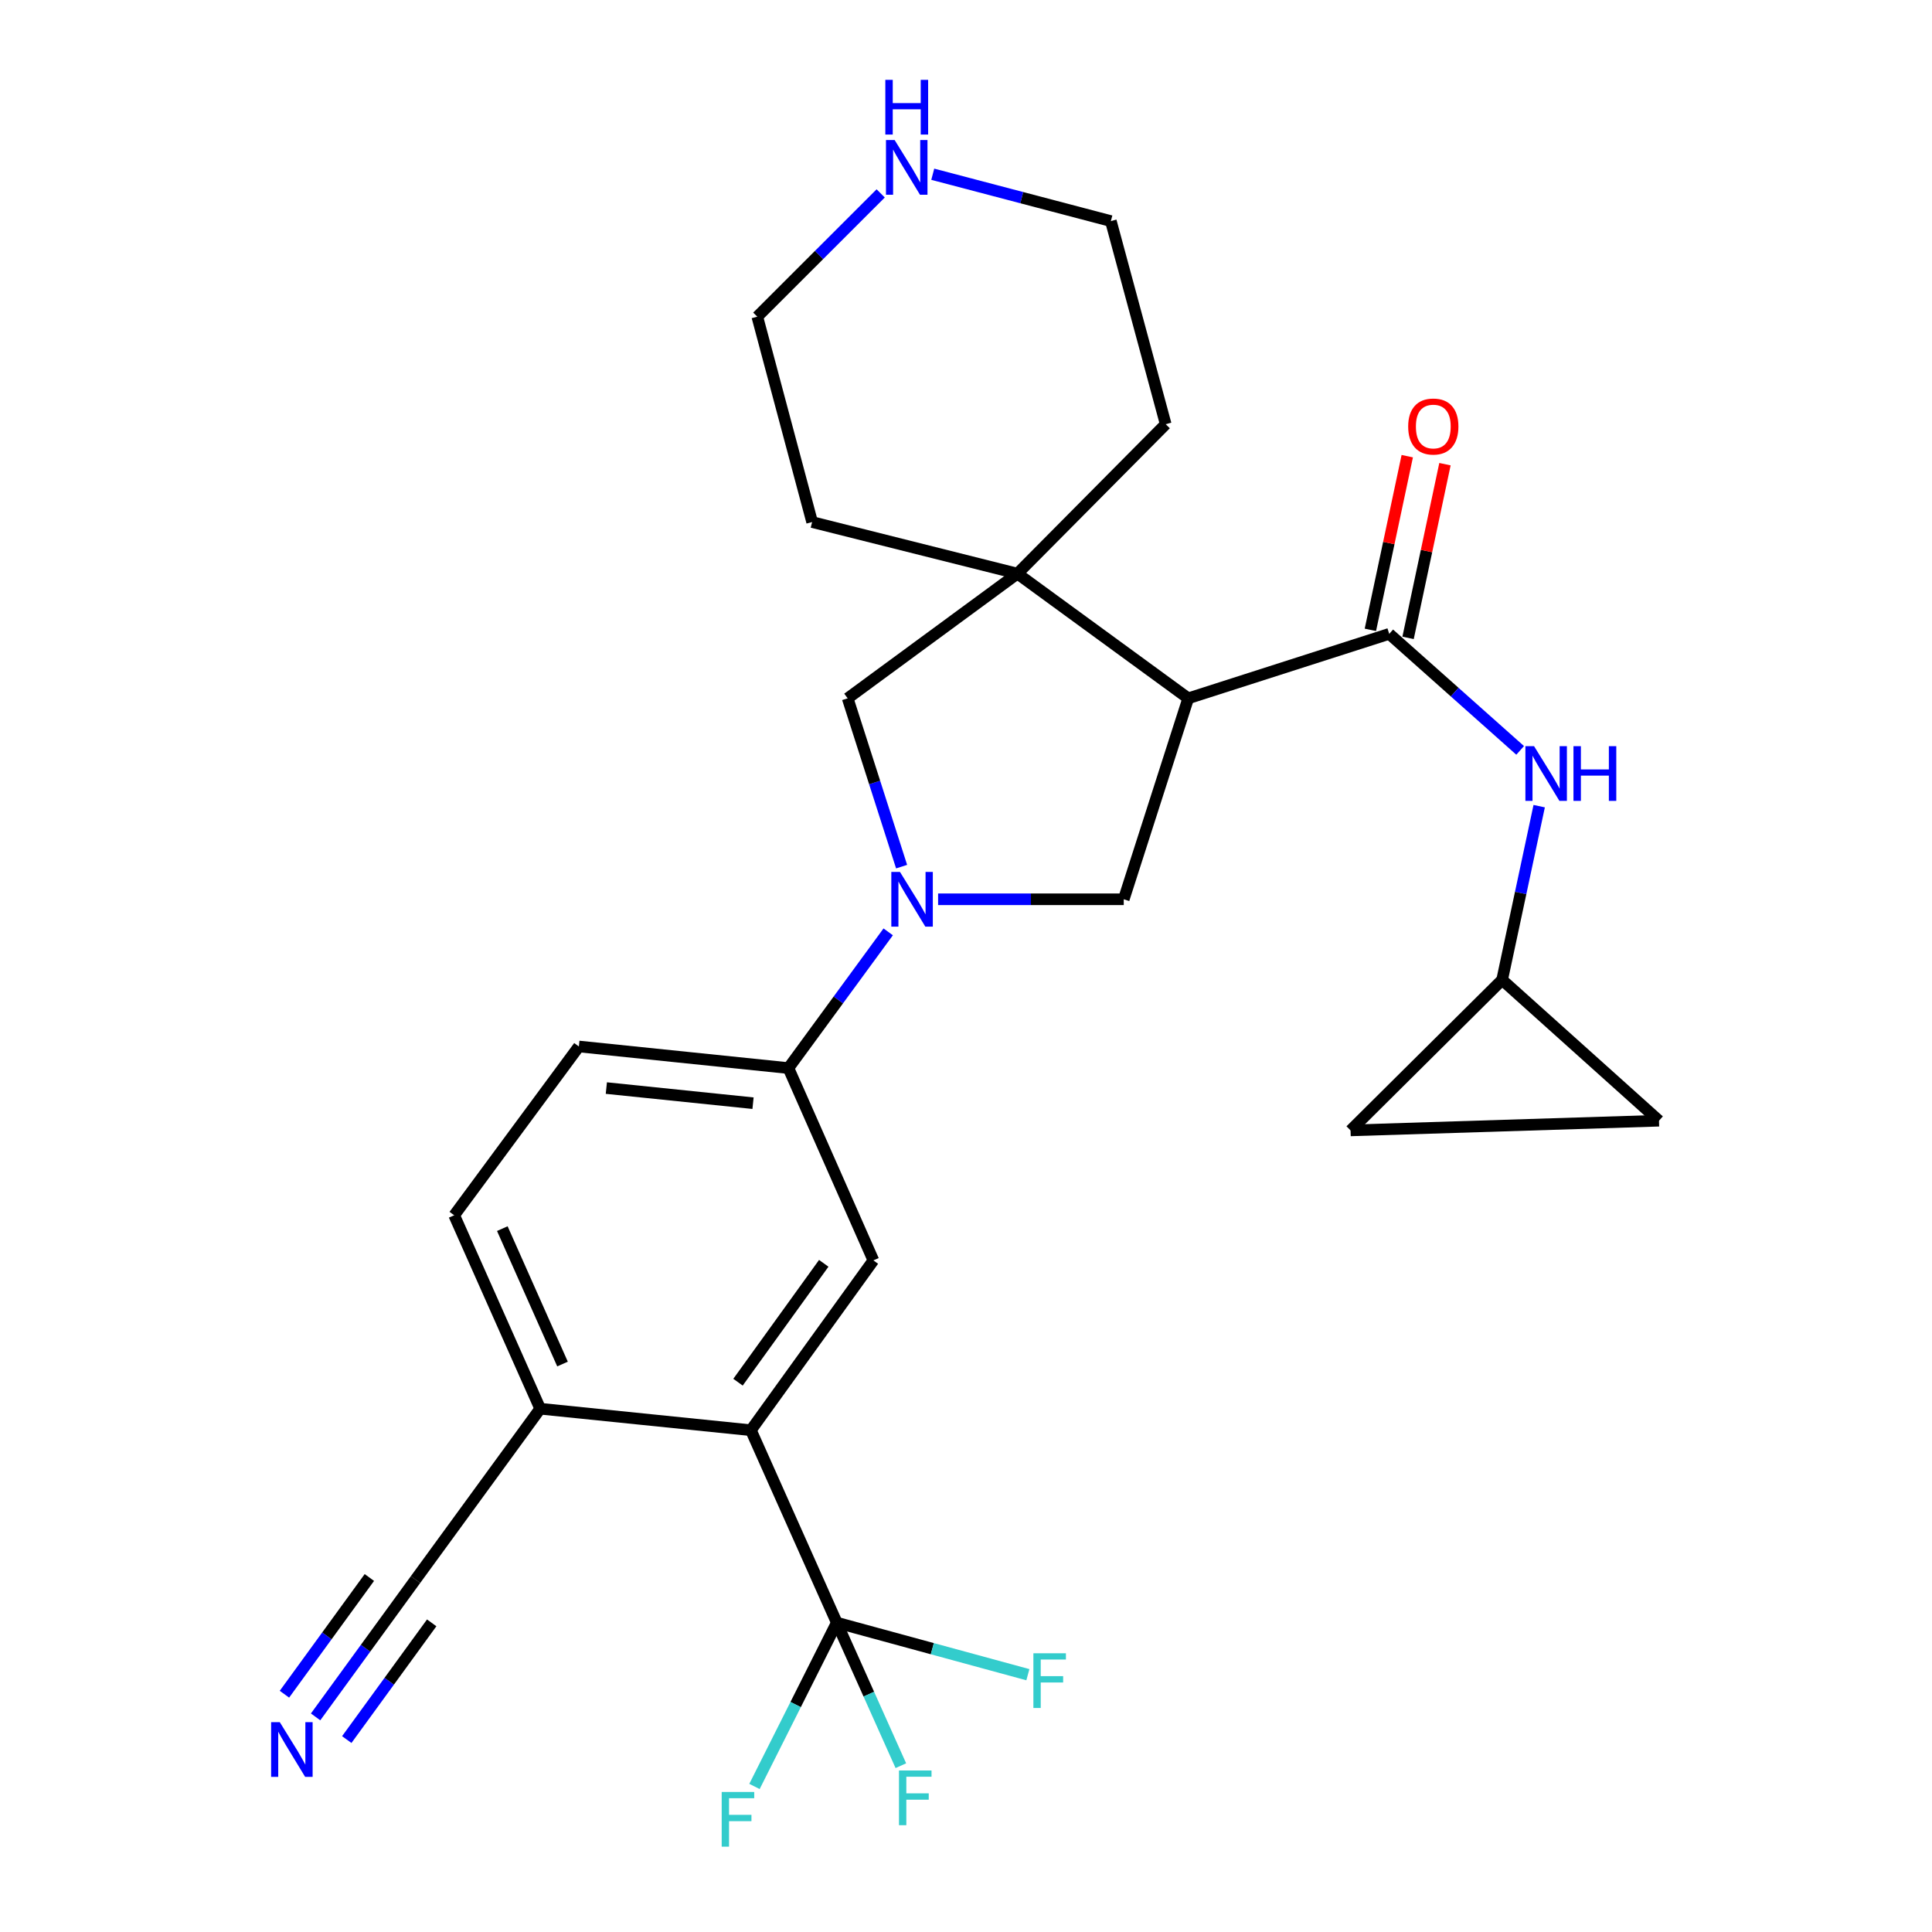 <?xml version='1.0' encoding='iso-8859-1'?>
<svg version='1.1' baseProfile='full'
              xmlns='http://www.w3.org/2000/svg'
                      xmlns:rdkit='http://www.rdkit.org/xml'
                      xmlns:xlink='http://www.w3.org/1999/xlink'
                  xml:space='preserve'
width='1000px' height='1000px' viewBox='0 0 1000 1000'>
<!-- END OF HEADER -->
<rect style='opacity:1.0;fill:#FFFFFF;stroke:none' width='1000' height='1000' x='0' y='0'> </rect>
<path class='bond-1' d='M 615.025,361.45 L 719.061,328.087' style='fill:none;fill-rule:evenodd;stroke:#000000;stroke-width:6px;stroke-linecap:butt;stroke-linejoin:miter;stroke-opacity:1' />
<path class='bond-2' d='M 615.025,361.45 L 526.617,296.907' style='fill:none;fill-rule:evenodd;stroke:#000000;stroke-width:6px;stroke-linecap:butt;stroke-linejoin:miter;stroke-opacity:1' />
<path class='bond-4' d='M 615.025,361.45 L 581.65,465.464' style='fill:none;fill-rule:evenodd;stroke:#000000;stroke-width:6px;stroke-linecap:butt;stroke-linejoin:miter;stroke-opacity:1' />
<path class='bond-0' d='M 485.562,465.464 L 533.606,465.464' style='fill:none;fill-rule:evenodd;stroke:#0000FF;stroke-width:6px;stroke-linecap:butt;stroke-linejoin:miter;stroke-opacity:1' />
<path class='bond-0' d='M 533.606,465.464 L 581.65,465.464' style='fill:none;fill-rule:evenodd;stroke:#000000;stroke-width:6px;stroke-linecap:butt;stroke-linejoin:miter;stroke-opacity:1' />
<path class='bond-6' d='M 459.728,482.332 L 433.905,517.587' style='fill:none;fill-rule:evenodd;stroke:#0000FF;stroke-width:6px;stroke-linecap:butt;stroke-linejoin:miter;stroke-opacity:1' />
<path class='bond-6' d='M 433.905,517.587 L 408.082,552.841' style='fill:none;fill-rule:evenodd;stroke:#000000;stroke-width:6px;stroke-linecap:butt;stroke-linejoin:miter;stroke-opacity:1' />
<path class='bond-27' d='M 466.67,448.574 L 452.711,405.012' style='fill:none;fill-rule:evenodd;stroke:#0000FF;stroke-width:6px;stroke-linecap:butt;stroke-linejoin:miter;stroke-opacity:1' />
<path class='bond-27' d='M 452.711,405.012 L 438.752,361.45' style='fill:none;fill-rule:evenodd;stroke:#000000;stroke-width:6px;stroke-linecap:butt;stroke-linejoin:miter;stroke-opacity:1' />
<path class='bond-9' d='M 719.061,328.087 L 752.944,358.243' style='fill:none;fill-rule:evenodd;stroke:#000000;stroke-width:6px;stroke-linecap:butt;stroke-linejoin:miter;stroke-opacity:1' />
<path class='bond-9' d='M 752.944,358.243 L 786.828,388.4' style='fill:none;fill-rule:evenodd;stroke:#0000FF;stroke-width:6px;stroke-linecap:butt;stroke-linejoin:miter;stroke-opacity:1' />
<path class='bond-16' d='M 728.819,330.159 L 738.366,285.209' style='fill:none;fill-rule:evenodd;stroke:#000000;stroke-width:6px;stroke-linecap:butt;stroke-linejoin:miter;stroke-opacity:1' />
<path class='bond-16' d='M 738.366,285.209 L 747.913,240.258' style='fill:none;fill-rule:evenodd;stroke:#FF0000;stroke-width:6px;stroke-linecap:butt;stroke-linejoin:miter;stroke-opacity:1' />
<path class='bond-16' d='M 709.303,326.014 L 718.85,281.064' style='fill:none;fill-rule:evenodd;stroke:#000000;stroke-width:6px;stroke-linecap:butt;stroke-linejoin:miter;stroke-opacity:1' />
<path class='bond-16' d='M 718.85,281.064 L 728.396,236.113' style='fill:none;fill-rule:evenodd;stroke:#FF0000;stroke-width:6px;stroke-linecap:butt;stroke-linejoin:miter;stroke-opacity:1' />
<path class='bond-7' d='M 526.617,296.907 L 438.752,361.45' style='fill:none;fill-rule:evenodd;stroke:#000000;stroke-width:6px;stroke-linecap:butt;stroke-linejoin:miter;stroke-opacity:1' />
<path class='bond-23' d='M 526.617,296.907 L 603.364,219.561' style='fill:none;fill-rule:evenodd;stroke:#000000;stroke-width:6px;stroke-linecap:butt;stroke-linejoin:miter;stroke-opacity:1' />
<path class='bond-24' d='M 526.617,296.907 L 420.353,270.216' style='fill:none;fill-rule:evenodd;stroke:#000000;stroke-width:6px;stroke-linecap:butt;stroke-linejoin:miter;stroke-opacity:1' />
<path class='bond-3' d='M 433.122,839.889 L 388.663,740.275' style='fill:none;fill-rule:evenodd;stroke:#000000;stroke-width:6px;stroke-linecap:butt;stroke-linejoin:miter;stroke-opacity:1' />
<path class='bond-20' d='M 433.122,839.889 L 482.573,853.356' style='fill:none;fill-rule:evenodd;stroke:#000000;stroke-width:6px;stroke-linecap:butt;stroke-linejoin:miter;stroke-opacity:1' />
<path class='bond-20' d='M 482.573,853.356 L 532.024,866.823' style='fill:none;fill-rule:evenodd;stroke:#33CCCC;stroke-width:6px;stroke-linecap:butt;stroke-linejoin:miter;stroke-opacity:1' />
<path class='bond-21' d='M 433.122,839.889 L 449.7,876.902' style='fill:none;fill-rule:evenodd;stroke:#000000;stroke-width:6px;stroke-linecap:butt;stroke-linejoin:miter;stroke-opacity:1' />
<path class='bond-21' d='M 449.7,876.902 L 466.279,913.914' style='fill:none;fill-rule:evenodd;stroke:#33CCCC;stroke-width:6px;stroke-linecap:butt;stroke-linejoin:miter;stroke-opacity:1' />
<path class='bond-22' d='M 433.122,839.889 L 411.819,882.278' style='fill:none;fill-rule:evenodd;stroke:#000000;stroke-width:6px;stroke-linecap:butt;stroke-linejoin:miter;stroke-opacity:1' />
<path class='bond-22' d='M 411.819,882.278 L 390.516,924.667' style='fill:none;fill-rule:evenodd;stroke:#33CCCC;stroke-width:6px;stroke-linecap:butt;stroke-linejoin:miter;stroke-opacity:1' />
<path class='bond-5' d='M 388.663,740.275 L 452.065,652.377' style='fill:none;fill-rule:evenodd;stroke:#000000;stroke-width:6px;stroke-linecap:butt;stroke-linejoin:miter;stroke-opacity:1' />
<path class='bond-5' d='M 381.992,715.419 L 426.373,653.89' style='fill:none;fill-rule:evenodd;stroke:#000000;stroke-width:6px;stroke-linecap:butt;stroke-linejoin:miter;stroke-opacity:1' />
<path class='bond-13' d='M 388.663,740.275 L 279.605,729.147' style='fill:none;fill-rule:evenodd;stroke:#000000;stroke-width:6px;stroke-linecap:butt;stroke-linejoin:miter;stroke-opacity:1' />
<path class='bond-8' d='M 408.082,552.841 L 452.065,652.377' style='fill:none;fill-rule:evenodd;stroke:#000000;stroke-width:6px;stroke-linecap:butt;stroke-linejoin:miter;stroke-opacity:1' />
<path class='bond-18' d='M 408.082,552.841 L 299.623,541.657' style='fill:none;fill-rule:evenodd;stroke:#000000;stroke-width:6px;stroke-linecap:butt;stroke-linejoin:miter;stroke-opacity:1' />
<path class='bond-18' d='M 389.767,571.01 L 313.846,563.181' style='fill:none;fill-rule:evenodd;stroke:#000000;stroke-width:6px;stroke-linecap:butt;stroke-linejoin:miter;stroke-opacity:1' />
<path class='bond-11' d='M 796.682,417.268 L 787.09,462.227' style='fill:none;fill-rule:evenodd;stroke:#0000FF;stroke-width:6px;stroke-linecap:butt;stroke-linejoin:miter;stroke-opacity:1' />
<path class='bond-11' d='M 787.09,462.227 L 777.497,507.185' style='fill:none;fill-rule:evenodd;stroke:#000000;stroke-width:6px;stroke-linecap:butt;stroke-linejoin:miter;stroke-opacity:1' />
<path class='bond-10' d='M 163.355,888.661 L 189.214,853.124' style='fill:none;fill-rule:evenodd;stroke:#0000FF;stroke-width:6px;stroke-linecap:butt;stroke-linejoin:miter;stroke-opacity:1' />
<path class='bond-10' d='M 189.214,853.124 L 215.073,817.588' style='fill:none;fill-rule:evenodd;stroke:#000000;stroke-width:6px;stroke-linecap:butt;stroke-linejoin:miter;stroke-opacity:1' />
<path class='bond-10' d='M 179.488,900.4 L 201.468,870.194' style='fill:none;fill-rule:evenodd;stroke:#0000FF;stroke-width:6px;stroke-linecap:butt;stroke-linejoin:miter;stroke-opacity:1' />
<path class='bond-10' d='M 201.468,870.194 L 223.448,839.988' style='fill:none;fill-rule:evenodd;stroke:#000000;stroke-width:6px;stroke-linecap:butt;stroke-linejoin:miter;stroke-opacity:1' />
<path class='bond-10' d='M 147.223,876.922 L 169.203,846.716' style='fill:none;fill-rule:evenodd;stroke:#0000FF;stroke-width:6px;stroke-linecap:butt;stroke-linejoin:miter;stroke-opacity:1' />
<path class='bond-10' d='M 169.203,846.716 L 191.183,816.51' style='fill:none;fill-rule:evenodd;stroke:#000000;stroke-width:6px;stroke-linecap:butt;stroke-linejoin:miter;stroke-opacity:1' />
<path class='bond-14' d='M 777.497,507.185 L 858.689,580.075' style='fill:none;fill-rule:evenodd;stroke:#000000;stroke-width:6px;stroke-linecap:butt;stroke-linejoin:miter;stroke-opacity:1' />
<path class='bond-15' d='M 777.497,507.185 L 699.043,585.096' style='fill:none;fill-rule:evenodd;stroke:#000000;stroke-width:6px;stroke-linecap:butt;stroke-linejoin:miter;stroke-opacity:1' />
<path class='bond-12' d='M 215.073,817.588 L 279.605,729.147' style='fill:none;fill-rule:evenodd;stroke:#000000;stroke-width:6px;stroke-linecap:butt;stroke-linejoin:miter;stroke-opacity:1' />
<path class='bond-30' d='M 279.605,729.147 L 235.091,629.023' style='fill:none;fill-rule:evenodd;stroke:#000000;stroke-width:6px;stroke-linecap:butt;stroke-linejoin:miter;stroke-opacity:1' />
<path class='bond-30' d='M 291.159,706.023 L 259.999,635.936' style='fill:none;fill-rule:evenodd;stroke:#000000;stroke-width:6px;stroke-linecap:butt;stroke-linejoin:miter;stroke-opacity:1' />
<path class='bond-29' d='M 858.689,580.075 L 699.043,585.096' style='fill:none;fill-rule:evenodd;stroke:#000000;stroke-width:6px;stroke-linecap:butt;stroke-linejoin:miter;stroke-opacity:1' />
<path class='bond-17' d='M 455.849,100.101 L 423.913,132.01' style='fill:none;fill-rule:evenodd;stroke:#0000FF;stroke-width:6px;stroke-linecap:butt;stroke-linejoin:miter;stroke-opacity:1' />
<path class='bond-17' d='M 423.913,132.01 L 391.977,163.918' style='fill:none;fill-rule:evenodd;stroke:#000000;stroke-width:6px;stroke-linecap:butt;stroke-linejoin:miter;stroke-opacity:1' />
<path class='bond-28' d='M 482.794,90.184 L 528.886,102.311' style='fill:none;fill-rule:evenodd;stroke:#0000FF;stroke-width:6px;stroke-linecap:butt;stroke-linejoin:miter;stroke-opacity:1' />
<path class='bond-28' d='M 528.886,102.311 L 574.977,114.438' style='fill:none;fill-rule:evenodd;stroke:#000000;stroke-width:6px;stroke-linecap:butt;stroke-linejoin:miter;stroke-opacity:1' />
<path class='bond-19' d='M 299.623,541.657 L 235.091,629.023' style='fill:none;fill-rule:evenodd;stroke:#000000;stroke-width:6px;stroke-linecap:butt;stroke-linejoin:miter;stroke-opacity:1' />
<path class='bond-26' d='M 603.364,219.561 L 574.977,114.438' style='fill:none;fill-rule:evenodd;stroke:#000000;stroke-width:6px;stroke-linecap:butt;stroke-linejoin:miter;stroke-opacity:1' />
<path class='bond-25' d='M 420.353,270.216 L 391.977,163.918' style='fill:none;fill-rule:evenodd;stroke:#000000;stroke-width:6px;stroke-linecap:butt;stroke-linejoin:miter;stroke-opacity:1' />
<path  class='atom-1' d='M 465.823 451.304
L 475.103 466.304
Q 476.023 467.784, 477.503 470.464
Q 478.983 473.144, 479.063 473.304
L 479.063 451.304
L 482.823 451.304
L 482.823 479.624
L 478.943 479.624
L 468.983 463.224
Q 467.823 461.304, 466.583 459.104
Q 465.383 456.904, 465.023 456.224
L 465.023 479.624
L 461.343 479.624
L 461.343 451.304
L 465.823 451.304
' fill='#0000FF'/>
<path  class='atom-10' d='M 794.026 386.218
L 803.306 401.218
Q 804.226 402.698, 805.706 405.378
Q 807.186 408.058, 807.266 408.218
L 807.266 386.218
L 811.026 386.218
L 811.026 414.538
L 807.146 414.538
L 797.186 398.138
Q 796.026 396.218, 794.786 394.018
Q 793.586 391.818, 793.226 391.138
L 793.226 414.538
L 789.546 414.538
L 789.546 386.218
L 794.026 386.218
' fill='#0000FF'/>
<path  class='atom-10' d='M 814.426 386.218
L 818.266 386.218
L 818.266 398.258
L 832.746 398.258
L 832.746 386.218
L 836.586 386.218
L 836.586 414.538
L 832.746 414.538
L 832.746 401.458
L 818.266 401.458
L 818.266 414.538
L 814.426 414.538
L 814.426 386.218
' fill='#0000FF'/>
<path  class='atom-11' d='M 144.813 891.381
L 154.093 906.381
Q 155.013 907.861, 156.493 910.541
Q 157.973 913.221, 158.053 913.381
L 158.053 891.381
L 161.813 891.381
L 161.813 919.701
L 157.933 919.701
L 147.973 903.301
Q 146.813 901.381, 145.573 899.181
Q 144.373 896.981, 144.013 896.301
L 144.013 919.701
L 140.333 919.701
L 140.333 891.381
L 144.813 891.381
' fill='#0000FF'/>
<path  class='atom-17' d='M 728.872 220.761
Q 728.872 213.961, 732.232 210.161
Q 735.592 206.361, 741.872 206.361
Q 748.152 206.361, 751.512 210.161
Q 754.872 213.961, 754.872 220.761
Q 754.872 227.641, 751.472 231.561
Q 748.072 235.441, 741.872 235.441
Q 735.632 235.441, 732.232 231.561
Q 728.872 227.681, 728.872 220.761
M 741.872 232.241
Q 746.192 232.241, 748.512 229.361
Q 750.872 226.441, 750.872 220.761
Q 750.872 215.201, 748.512 212.401
Q 746.192 209.561, 741.872 209.561
Q 737.552 209.561, 735.192 212.361
Q 732.872 215.161, 732.872 220.761
Q 732.872 226.481, 735.192 229.361
Q 737.552 232.241, 741.872 232.241
' fill='#FF0000'/>
<path  class='atom-18' d='M 463.063 72.479
L 472.343 87.479
Q 473.263 88.959, 474.743 91.639
Q 476.223 94.319, 476.303 94.479
L 476.303 72.479
L 480.063 72.479
L 480.063 100.799
L 476.183 100.799
L 466.223 84.399
Q 465.063 82.479, 463.823 80.279
Q 462.623 78.079, 462.263 77.399
L 462.263 100.799
L 458.583 100.799
L 458.583 72.479
L 463.063 72.479
' fill='#0000FF'/>
<path  class='atom-18' d='M 458.243 41.327
L 462.083 41.327
L 462.083 53.367
L 476.563 53.367
L 476.563 41.327
L 480.403 41.327
L 480.403 69.647
L 476.563 69.647
L 476.563 56.567
L 462.083 56.567
L 462.083 69.647
L 458.243 69.647
L 458.243 41.327
' fill='#0000FF'/>
<path  class='atom-21' d='M 534.879 855.734
L 551.719 855.734
L 551.719 858.974
L 538.679 858.974
L 538.679 867.574
L 550.279 867.574
L 550.279 870.854
L 538.679 870.854
L 538.679 884.054
L 534.879 884.054
L 534.879 855.734
' fill='#33CCCC'/>
<path  class='atom-22' d='M 465.314 916.398
L 482.154 916.398
L 482.154 919.638
L 469.114 919.638
L 469.114 928.238
L 480.714 928.238
L 480.714 931.518
L 469.114 931.518
L 469.114 944.718
L 465.314 944.718
L 465.314 916.398
' fill='#33CCCC'/>
<path  class='atom-23' d='M 373.548 927.515
L 390.388 927.515
L 390.388 930.755
L 377.348 930.755
L 377.348 939.355
L 388.948 939.355
L 388.948 942.635
L 377.348 942.635
L 377.348 955.835
L 373.548 955.835
L 373.548 927.515
' fill='#33CCCC'/>
</svg>
